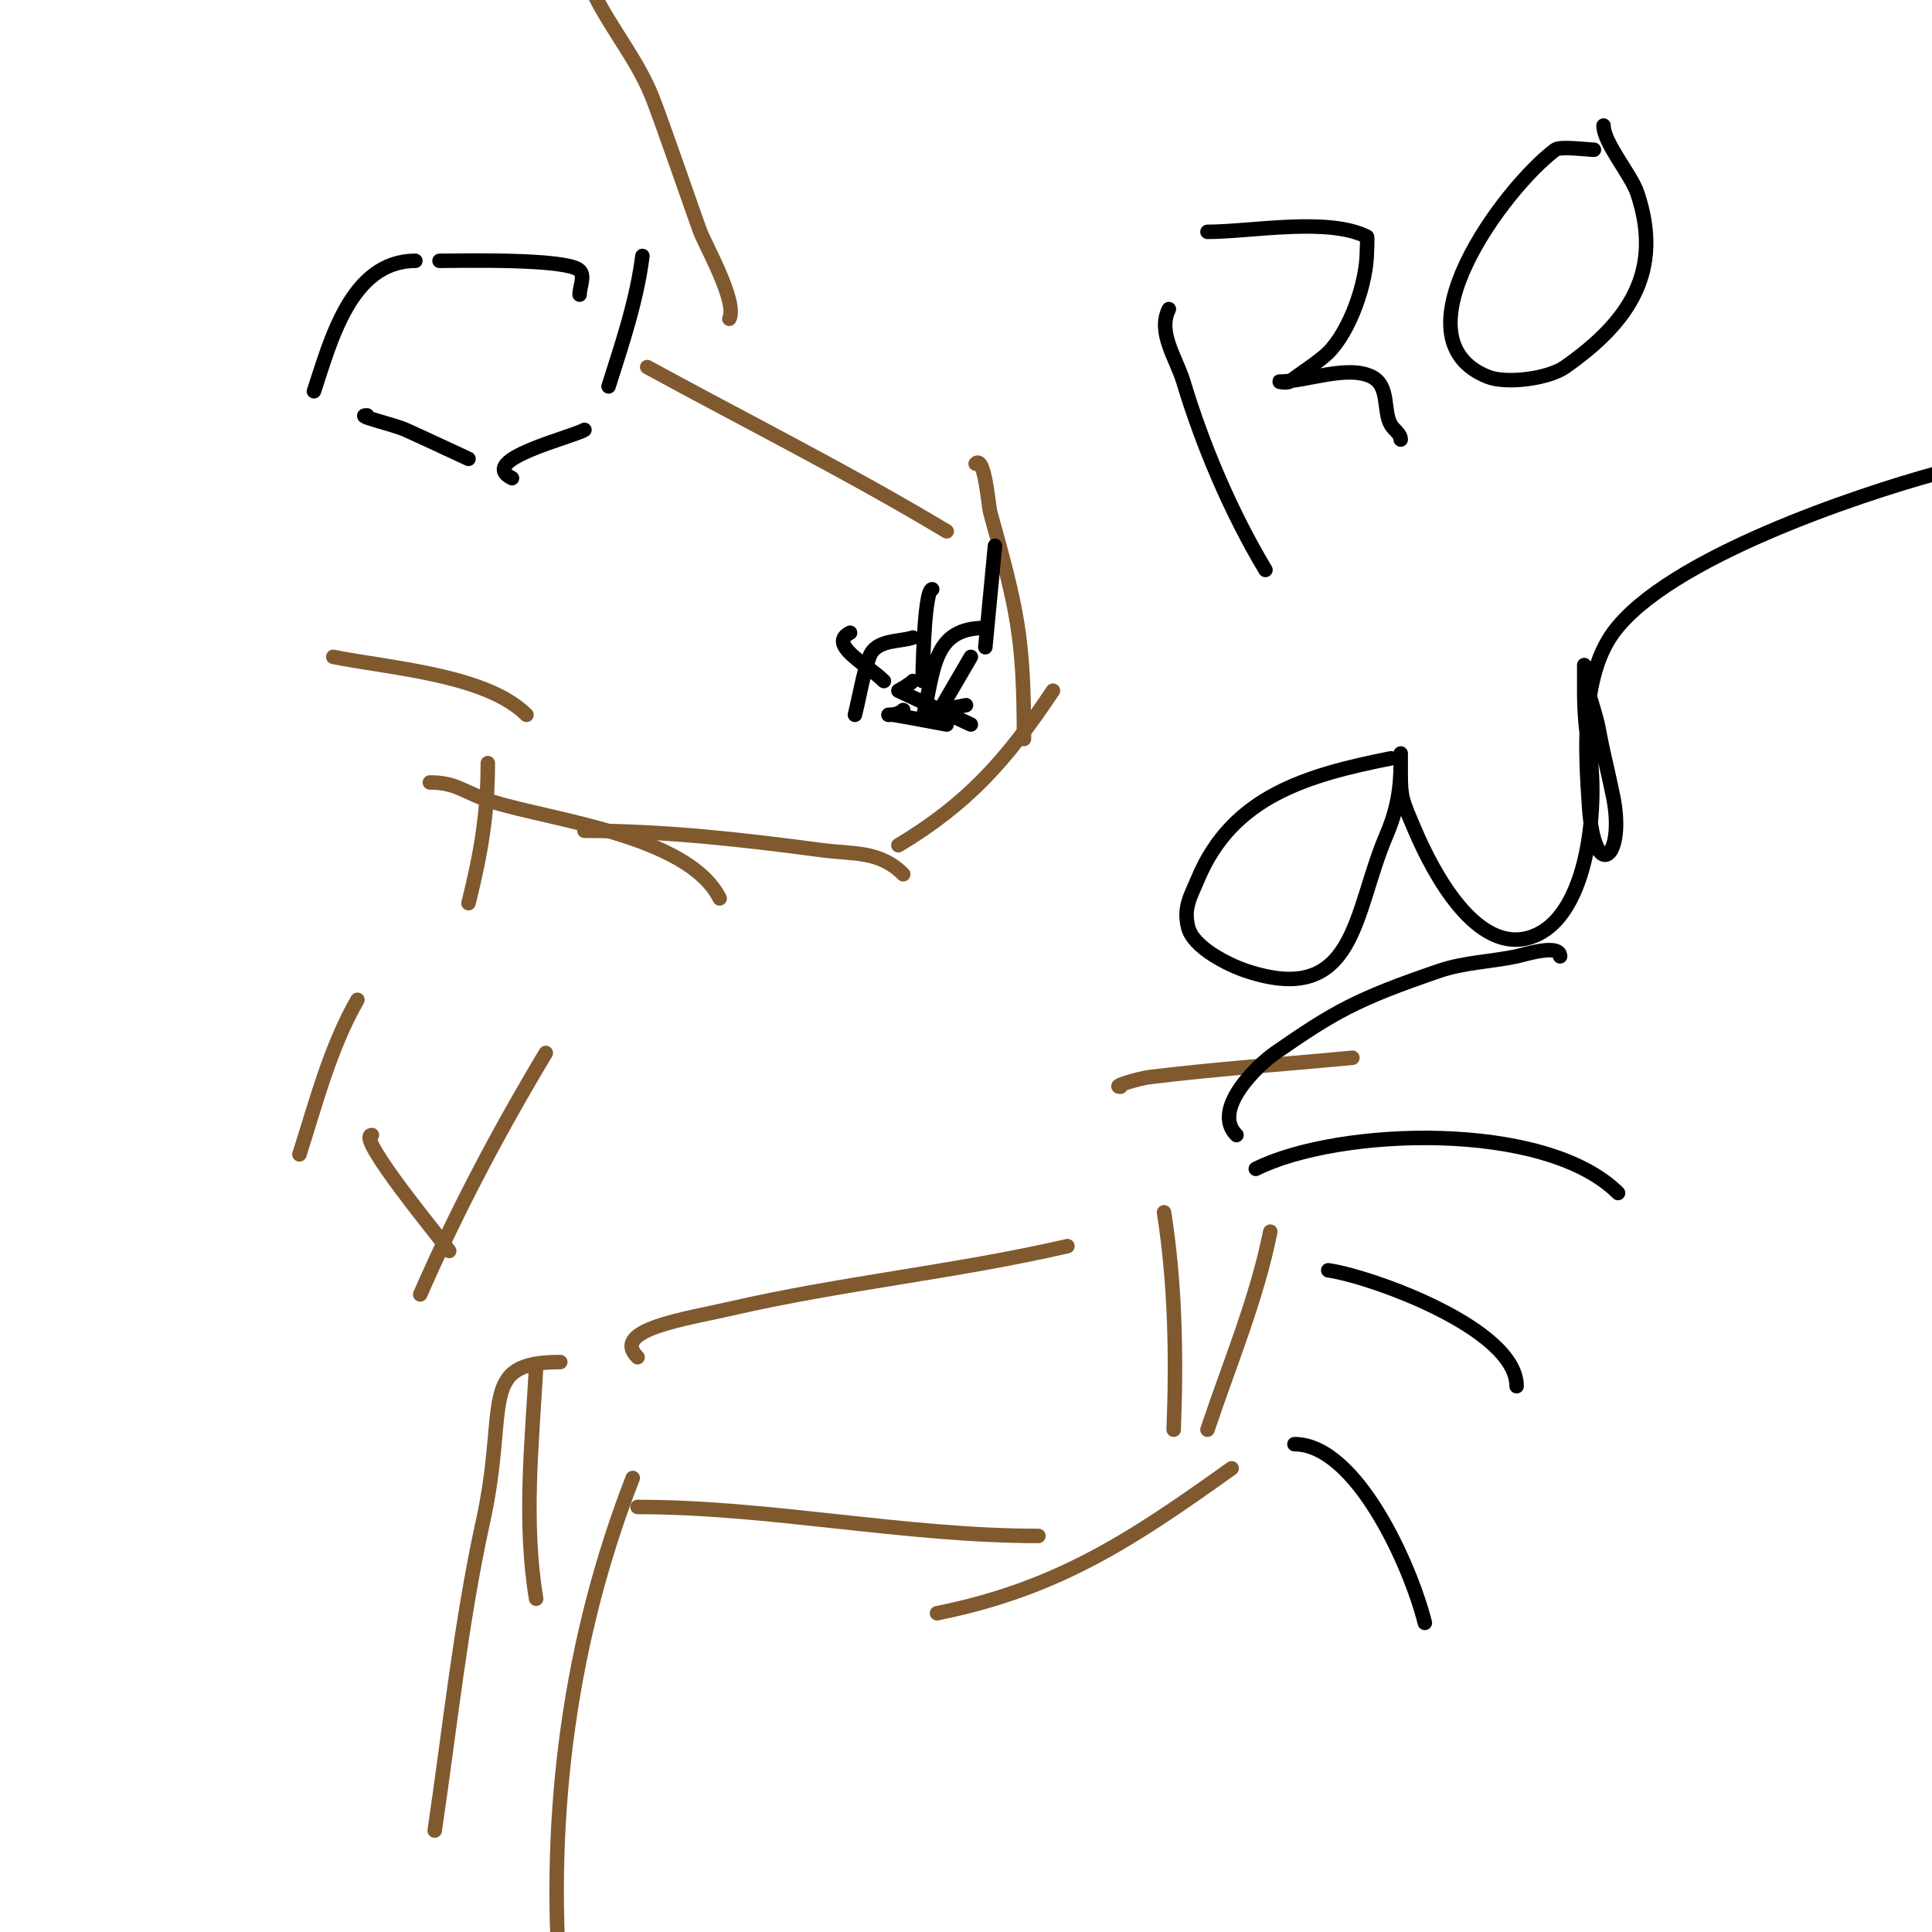 <svg viewBox='0 0 400 400' version='1.1' xmlns='http://www.w3.org/2000/svg' xmlns:xlink='http://www.w3.org/1999/xlink'><g fill='none' stroke='#81592f' stroke-width='3' stroke-linecap='round' stroke-linejoin='round'><path d='M134,76c20.629,11.252 41.863,21.918 62,34'/><path d='M202,96c1.861,-1.861 2.667,8.801 3,10c5.64,20.306 7,25.923 7,47'/><path d='M218,143c-9.573,14.359 -17.681,23.408 -32,32'/><path d='M187,181c-4.939,-4.939 -10.272,-4.103 -17,-5c-16.327,-2.177 -32.506,-4 -49,-4'/><path d='M149,186c-6.511,-13.022 -34.739,-16.169 -47,-20c-5.996,-1.874 -7.293,-4 -13,-4'/><path d='M109,148c-8.322,-8.322 -28.173,-9.635 -40,-12'/><path d='M151,66c1.712,-3.425 -4.855,-15.022 -6,-18c-1.019,-2.649 -8.024,-23.059 -10,-28c-3.667,-9.167 -10.926,-16.777 -14,-26'/><path d='M101,158c0,10.417 -1.447,18.786 -4,29'/><path d='M74,207c-5.652,9.891 -8.528,21.15 -12,32'/><path d='M77,235c-3.624,0 14.606,21.909 16,24'/><path d='M113,218c-9.734,16.223 -18.42,32.674 -26,50'/><path d='M111,283c-0.888,15.975 -2.63,32.218 0,48'/><path d='M116,282c-17.301,0 -10.67,8.717 -16,33c-4.612,21.009 -6.851,42.746 -10,64'/><path d='M131,306c-12.983,33.385 -17.75,69.257 -15,105'/></g>
<g fill='none' stroke='#000000' stroke-width='3' stroke-linecap='round' stroke-linejoin='round'><path d='M193,122c-1.747,0 -1.983,18.817 -2,19'/><path d='M176,131c-4.816,2.408 3.67,6.67 7,10'/><path d='M189,141c-0.85,0.85 -3,2 -3,2c0,0 14.096,6.612 15,7'/><path d='M195,147l5,-1'/><path d='M206,113l-2,21'/><path d='M201,136l-7,12'/><path d='M189,132c-2.819,0.94 -7.696,0.35 -9,4c-1.387,3.883 -2,8 -3,12'/><path d='M204,130c-10.858,0 -10.515,8.232 -13,19'/><path d='M195,136'/><path d='M187,147c-0.745,0.745 -1.946,1 -3,1c-0.333,0 0.671,-0.055 1,0c3.676,0.613 7.333,1.333 11,2'/><path d='M120,61c0,-1.667 1.179,-3.821 0,-5c-2.568,-2.568 -25.375,-2 -29,-2'/><path d='M86,54c-13.4,0 -17.577,16.731 -21,27'/><path d='M76,86c-2.848,0 5.403,1.831 8,3c4.352,1.959 8.667,4 13,6'/><path d='M106,99c-7.457,-3.729 12.476,-8.486 15,-10'/><path d='M133,53c-1.153,9.226 -4.2,18.134 -7,27'/><path d='M242,64c-2.419,4.838 1.561,10.202 3,15c3.963,13.209 9.888,27.146 17,39'/><path d='M250,48c9.019,0 24.853,-3.074 33,1c0.165,0.083 0,2.734 0,3c0,6.477 -3.462,16.462 -8,21c-1.706,1.706 -6.118,4.588 -8,6c-0.533,0.4 -2.667,0 -2,0c5.386,0 13.99,-3.505 19,-1c3.805,1.902 2.268,7.114 4,10c0.618,1.031 2,1.798 2,3'/><path d='M330,31c-1.164,0 -6.963,-0.778 -8,0c-10.615,7.961 -33.725,39.11 -14,47c3.9,1.56 12.585,0.39 16,-2c13.555,-9.489 20.331,-20.007 15,-36c-1.278,-3.833 -7,-10.41 -7,-14'/><path d='M288,157c-17.284,3.457 -32.828,7.788 -40,25c-1.516,3.639 -3.024,5.905 -2,10c1.054,4.218 8.41,7.803 12,9c22.867,7.622 22.204,-12.143 29,-28c2.216,-5.172 3,-9.555 3,-15c0,-0.667 0,-2 0,-2c0,0 0,2.667 0,4c0,5.17 0.316,5.737 3,12c3.679,8.585 12.667,25.778 24,22c12.463,-4.154 13.852,-28.814 12,-39c-0.718,-3.949 -1,-7.986 -1,-12c0,-1.667 0,-6.667 0,-5c0,3.916 2.234,8.789 3,13c0.854,4.696 2.064,9.32 3,14c2.549,12.744 -3.928,18.074 -5,2c-0.721,-10.808 -1.829,-26.61 5,-36c11.205,-15.407 50.79,-28.579 67,-33'/></g>
<g fill='none' stroke='#81592f' stroke-width='3' stroke-linecap='round' stroke-linejoin='round'><path d='M132,281c-5.708,-5.708 9.994,-7.922 19,-10c23.208,-5.356 46.822,-7.651 70,-13'/><path d='M132,312c27.549,0 55.153,6 83,6'/><path d='M194,334c25.104,-5.021 40.536,-15.383 61,-30'/><path d='M241,251c2.342,14.831 2.577,29.996 2,45'/><path d='M232,225c-2.108,0 3.907,-1.744 6,-2c13.959,-1.709 28,-2.667 42,-4'/><path d='M263,255c-2.812,14.059 -8.466,27.399 -13,41'/></g>
<g fill='none' stroke='#000000' stroke-width='3' stroke-linecap='round' stroke-linejoin='round'><path d='M256,235c-5.275,-5.275 4.398,-14.506 8,-17c12.216,-8.457 16.707,-11.095 34,-17c5.135,-1.753 10.69,-1.882 16,-3c1.566,-0.33 9,-2.717 9,0'/><path d='M260,242c17.097,-8.548 59.922,-10.078 75,5'/><path d='M275,263c8.738,1.248 39,11.998 39,24'/><path d='M268,299c12.708,0 23.968,24.873 27,37'/></g>
</svg>